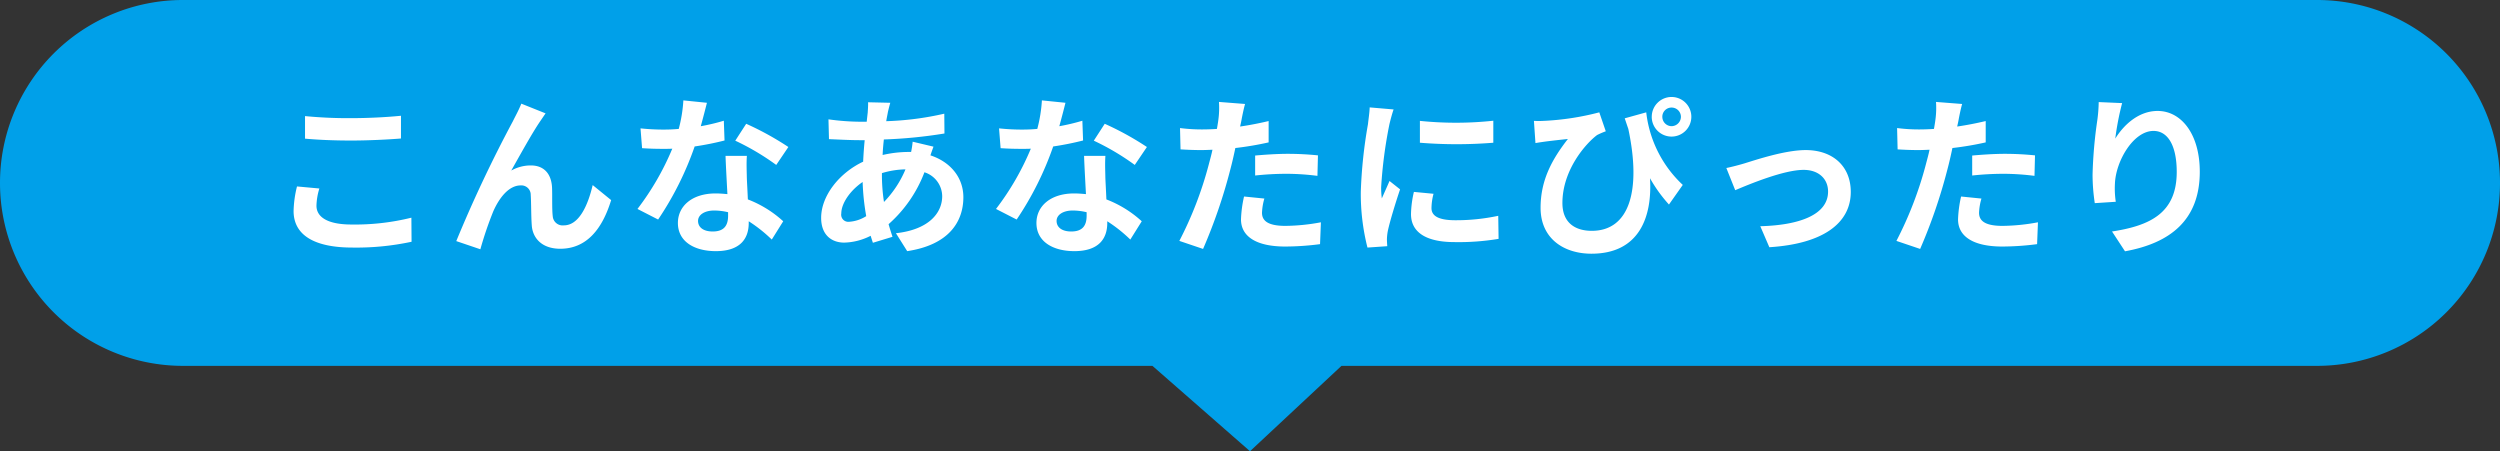 <svg xmlns="http://www.w3.org/2000/svg" width="410" height="74" viewBox="0 0 410 74">
  <rect x="0" y="0" width="410" height="74" fill="#333333" stroke="none"/>
  <defs>
    <style>
      .cls-1 {
        fill: #00a0e9;
      }

      .cls-1, .cls-2 {
        fill-rule: evenodd;
      }

      .cls-2 {
        fill: #fff;
      }
    </style>
  </defs>
  <path id="bg" class="cls-1" d="M30,0H380a30,30,0,0,1,0,60H30A30,30,0,0,1,30,0ZM189,60h31L205,74Z"/>
  <path id="こんなあなたにぴったり" class="cls-2" d="M50.024,19.04v3.7c2.268,0.2,4.7.308,7.644,0.308,2.66,0,6.132-.168,8.092-0.336V18.984c-2.156.224-5.348,0.392-8.12,0.392A73.452,73.452,0,0,1,50.024,19.04Zm2.352,11.872-3.668-.336a18.113,18.113,0,0,0-.56,4.032c0,3.836,3.22,5.992,9.632,5.992a43.145,43.145,0,0,0,9.716-.952L67.468,35.7a38.445,38.445,0,0,1-9.828,1.12c-4.032,0-5.74-1.288-5.74-3.08A10.317,10.317,0,0,1,52.376,30.912Zm37.1-12.32L85.5,17c-0.476,1.176-1.008,2.1-1.372,2.856a216.192,216.192,0,0,0-9.3,19.684L78.78,40.88a58.88,58.88,0,0,1,2.128-6.244c1.008-2.268,2.576-4.228,4.48-4.228a1.536,1.536,0,0,1,1.652,1.568c0.084,1.148.056,3.444,0.168,4.928,0.112,2.044,1.568,3.892,4.676,3.892,4.284,0,6.888-3.192,8.344-7.98L97.2,30.352c-0.812,3.472-2.3,6.608-4.732,6.608a1.628,1.628,0,0,1-1.82-1.512c-0.14-1.176-.056-3.416-0.112-4.676-0.112-2.324-1.372-3.64-3.472-3.64a6.512,6.512,0,0,0-3.22.84c1.4-2.464,3.36-6.048,4.732-8.064C88.888,19.46,89.2,18.984,89.476,18.592Zm26.46-1.736-3.864-.392a23.546,23.546,0,0,1-.756,4.676c-0.868.084-1.708,0.112-2.548,0.112a35.373,35.373,0,0,1-3.724-.2L105.3,24.3c1.2,0.084,2.352.112,3.5,0.112,0.476,0,.952,0,1.456-0.028a44.115,44.115,0,0,1-5.712,9.884l3.388,1.736a51.592,51.592,0,0,0,5.992-11.984,48.576,48.576,0,0,0,4.9-.98L118.708,19.8a34.326,34.326,0,0,1-3.78.9C115.348,19.18,115.712,17.752,115.936,16.856ZM114.48,36.232c0-.98,1.036-1.708,2.66-1.708a10.059,10.059,0,0,1,2.268.28v0.56c0,1.54-.588,2.6-2.52,2.6C115.348,37.968,114.48,37.268,114.48,36.232Zm8.008-10.668h-3.5c0.056,1.708.2,4.2,0.308,6.272-0.644-.056-1.26-0.112-1.932-0.112-3.892,0-6.188,2.1-6.188,4.844,0,3.08,2.744,4.62,6.216,4.62,3.976,0,5.4-2.016,5.4-4.62v-0.28a23.743,23.743,0,0,1,3.78,3l1.876-3a18.31,18.31,0,0,0-5.8-3.584c-0.056-1.4-.14-2.744-0.168-3.556C122.46,27.916,122.4,26.74,122.488,25.564Zm4.816,1.484,1.988-2.94a48.231,48.231,0,0,0-6.916-3.808l-1.792,2.772A40.412,40.412,0,0,1,127.3,27.048Zm18.7-10.192-3.64-.084c0.028,0.476-.028,1.148-0.056,1.68q-0.084.714-.168,1.512h-1.12a39.565,39.565,0,0,1-5.152-.392l0.084,3.248c1.316,0.056,3.5.168,4.956,0.168h0.9q-0.168,1.722-.252,3.528c-3.92,1.848-6.888,5.6-6.888,9.212,0,2.828,1.736,4.06,3.78,4.06a9.995,9.995,0,0,0,4.34-1.12c0.112,0.392.252,0.784,0.364,1.148l3.22-.98c-0.224-.672-0.448-1.372-0.644-2.072a21.5,21.5,0,0,0,5.88-8.512,4.164,4.164,0,0,1,2.912,3.92c0,2.744-2.184,5.488-7.588,6.076l1.848,2.94c6.888-1.036,9.212-4.872,9.212-8.848,0-3.248-2.156-5.8-5.4-6.86,0.168-.532.392-1.12,0.5-1.428l-3.416-.812a15.383,15.383,0,0,1-.252,1.68h-0.5a19.1,19.1,0,0,0-4.172.5c0.028-.84.112-1.708,0.2-2.548a77.062,77.062,0,0,0,9.94-.98l-0.028-3.248a49.144,49.144,0,0,1-9.52,1.232c0.084-.56.2-1.064,0.28-1.54C145.728,17.92,145.84,17.416,146.008,16.856ZM137.972,35c0-1.6,1.4-3.724,3.5-5.152a39.017,39.017,0,0,0,.588,5.6,5.969,5.969,0,0,1-2.8.924A1.169,1.169,0,0,1,137.972,35Zm6.664-6.524V28.392a13.959,13.959,0,0,1,3.864-.616,17.243,17.243,0,0,1-3.528,5.348A29.453,29.453,0,0,1,144.636,28.476Zm30.1-11.62-3.864-.392a23.546,23.546,0,0,1-.756,4.676c-0.868.084-1.708,0.112-2.548,0.112a35.373,35.373,0,0,1-3.724-.2L164.1,24.3c1.2,0.084,2.352.112,3.5,0.112,0.476,0,.952,0,1.456-0.028a44.115,44.115,0,0,1-5.712,9.884l3.388,1.736a51.592,51.592,0,0,0,5.992-11.984,48.576,48.576,0,0,0,4.9-.98L177.508,19.8a34.326,34.326,0,0,1-3.78.9C174.148,19.18,174.512,17.752,174.736,16.856ZM173.28,36.232c0-.98,1.036-1.708,2.66-1.708a10.059,10.059,0,0,1,2.268.28v0.56c0,1.54-.588,2.6-2.52,2.6C174.148,37.968,173.28,37.268,173.28,36.232Zm8.008-10.668h-3.5c0.056,1.708.2,4.2,0.308,6.272-0.644-.056-1.26-0.112-1.932-0.112-3.892,0-6.188,2.1-6.188,4.844,0,3.08,2.744,4.62,6.216,4.62,3.976,0,5.4-2.016,5.4-4.62v-0.28a23.743,23.743,0,0,1,3.78,3l1.876-3a18.31,18.31,0,0,0-5.8-3.584c-0.056-1.4-.14-2.744-0.168-3.556C181.26,27.916,181.2,26.74,181.288,25.564Zm4.816,1.484,1.988-2.94a48.231,48.231,0,0,0-6.916-3.808l-1.792,2.772A40.412,40.412,0,0,1,186.1,27.048Zm21.252,5.516-3.332-.336a19.58,19.58,0,0,0-.5,3.752c0,2.828,2.548,4.452,7.252,4.452a44.947,44.947,0,0,0,5.712-.392l0.14-3.584a32.86,32.86,0,0,1-5.824.588c-3,0-3.836-.924-3.836-2.156A9.593,9.593,0,0,1,207.356,32.564Zm-3.164-15.512-4.284-.336a14.354,14.354,0,0,1-.084,2.828q-0.084.672-.252,1.6-1.3.084-2.52,0.084A27.709,27.709,0,0,1,193.524,21l0.084,3.5c0.98,0.056,2.044.112,3.388,0.112,0.588,0,1.2-.028,1.848-0.056-0.168.812-.392,1.6-0.588,2.352a60.621,60.621,0,0,1-4.844,12.6l3.892,1.316a87,87,0,0,0,4.452-12.964c0.308-1.148.588-2.38,0.84-3.584a51.546,51.546,0,0,0,5.46-.924v-3.5c-1.54.364-3.108,0.672-4.676,0.9,0.084-.392.168-0.756,0.224-1.064C203.716,19.068,203.968,17.808,204.192,17.052Zm1.652,8.456v3.276a48.108,48.108,0,0,1,5.4-.28,41.048,41.048,0,0,1,4.816.336l0.084-3.36a49.239,49.239,0,0,0-4.928-.252C209.428,25.228,207.412,25.368,205.844,25.508Zm27.02-5.684v3.584a75.151,75.151,0,0,0,12.04,0V19.8A57.577,57.577,0,0,1,232.864,19.824ZM235.1,31.78l-3.22-.308a17.106,17.106,0,0,0-.476,3.64c0,2.884,2.324,4.592,7.14,4.592a39.654,39.654,0,0,0,7.224-.532l-0.056-3.78a33.1,33.1,0,0,1-7.028.728c-2.856,0-3.92-.756-3.92-1.988A9.5,9.5,0,0,1,235.1,31.78Zm-6.552-13.832-3.92-.336c-0.028.9-.2,1.96-0.28,2.744a78.077,78.077,0,0,0-1.176,11.088,35.791,35.791,0,0,0,1.092,9.156l3.248-.224c-0.028-.392-0.056-0.84-0.056-1.148a8.449,8.449,0,0,1,.14-1.316c0.308-1.484,1.232-4.536,2.016-6.86L227.88,29.68c-0.392.924-.84,1.9-1.26,2.856a13.509,13.509,0,0,1-.112-1.82,74.264,74.264,0,0,1,1.344-10.276C227.964,19.936,228.328,18.536,228.552,17.948Zm23.016,1.876,0.252,3.64c0.644-.112,1.064-0.168,1.652-0.252,0.84-.112,2.6-0.308,3.668-0.42-2.6,3.332-4.48,6.748-4.48,11.284,0,5.068,3.836,7.532,8.344,7.532,7.812,0,10-5.992,9.6-12.376a23.93,23.93,0,0,0,3.108,4.312l2.268-3.22a19.213,19.213,0,0,1-5.992-11.9l-3.528.98c0.2,0.588.392,1.176,0.588,1.736,2.156,10.136.168,16.716-5.992,16.716-2.688,0-4.816-1.288-4.816-4.564,0-5.376,3.78-9.716,5.684-11.144a12.211,12.211,0,0,1,1.428-.616l-1.064-3.108a43.766,43.766,0,0,1-9.156,1.4A14.635,14.635,0,0,1,251.568,19.824Zm21.056-.672a1.506,1.506,0,0,1,1.512-1.512,1.53,1.53,0,0,1,1.54,1.512,1.554,1.554,0,0,1-1.54,1.54A1.53,1.53,0,0,1,272.624,19.152Zm-1.736,0a3.248,3.248,0,1,0,3.248-3.248A3.25,3.25,0,0,0,270.888,19.152Zm12.236,8.4,1.456,3.64c2.38-1.008,7.98-3.332,11.228-3.332,2.436,0,4,1.456,4,3.556,0,3.808-4.7,5.516-11.116,5.684l1.484,3.444c8.9-.56,13.356-4,13.356-9.072,0-4.228-2.968-6.86-7.392-6.86-3.388,0-8.148,1.6-10.052,2.184C285.252,27.048,283.964,27.384,283.124,27.552Zm41.832,5.012-3.332-.336a19.58,19.58,0,0,0-.5,3.752c0,2.828,2.548,4.452,7.252,4.452a44.947,44.947,0,0,0,5.712-.392l0.14-3.584a32.86,32.86,0,0,1-5.824.588c-3,0-3.836-.924-3.836-2.156A9.593,9.593,0,0,1,324.956,32.564Zm-3.164-15.512-4.284-.336a14.354,14.354,0,0,1-.084,2.828q-0.084.672-.252,1.6-1.3.084-2.52,0.084A27.709,27.709,0,0,1,311.124,21l0.084,3.5c0.98,0.056,2.044.112,3.388,0.112,0.588,0,1.2-.028,1.848-0.056-0.168.812-.392,1.6-0.588,2.352a60.621,60.621,0,0,1-4.844,12.6l3.892,1.316a87,87,0,0,0,4.452-12.964c0.308-1.148.588-2.38,0.84-3.584a51.546,51.546,0,0,0,5.46-.924v-3.5c-1.54.364-3.108,0.672-4.676,0.9,0.084-.392.168-0.756,0.224-1.064C321.316,19.068,321.568,17.808,321.792,17.052Zm1.652,8.456v3.276a48.108,48.108,0,0,1,5.4-.28,41.048,41.048,0,0,1,4.816.336l0.084-3.36a49.239,49.239,0,0,0-4.928-.252C327.028,25.228,325.012,25.368,323.444,25.508Zm24.584-8.6-3.836-.168a24.8,24.8,0,0,1-.224,2.94,73.674,73.674,0,0,0-.784,8.96,31.671,31.671,0,0,0,.364,4.676l3.444-.224a14.641,14.641,0,0,1-.14-2.968c0.14-3.7,3.024-8.652,6.328-8.652,2.352,0,3.808,2.408,3.808,6.72,0,6.776-4.4,8.82-10.612,9.772l2.128,3.248c7.42-1.344,12.264-5.124,12.264-13.048,0-6.16-3.024-9.968-6.916-9.968-3.164,0-5.6,2.352-6.944,4.536A45.655,45.655,0,0,1,348.028,16.912Z"/>
</svg>
